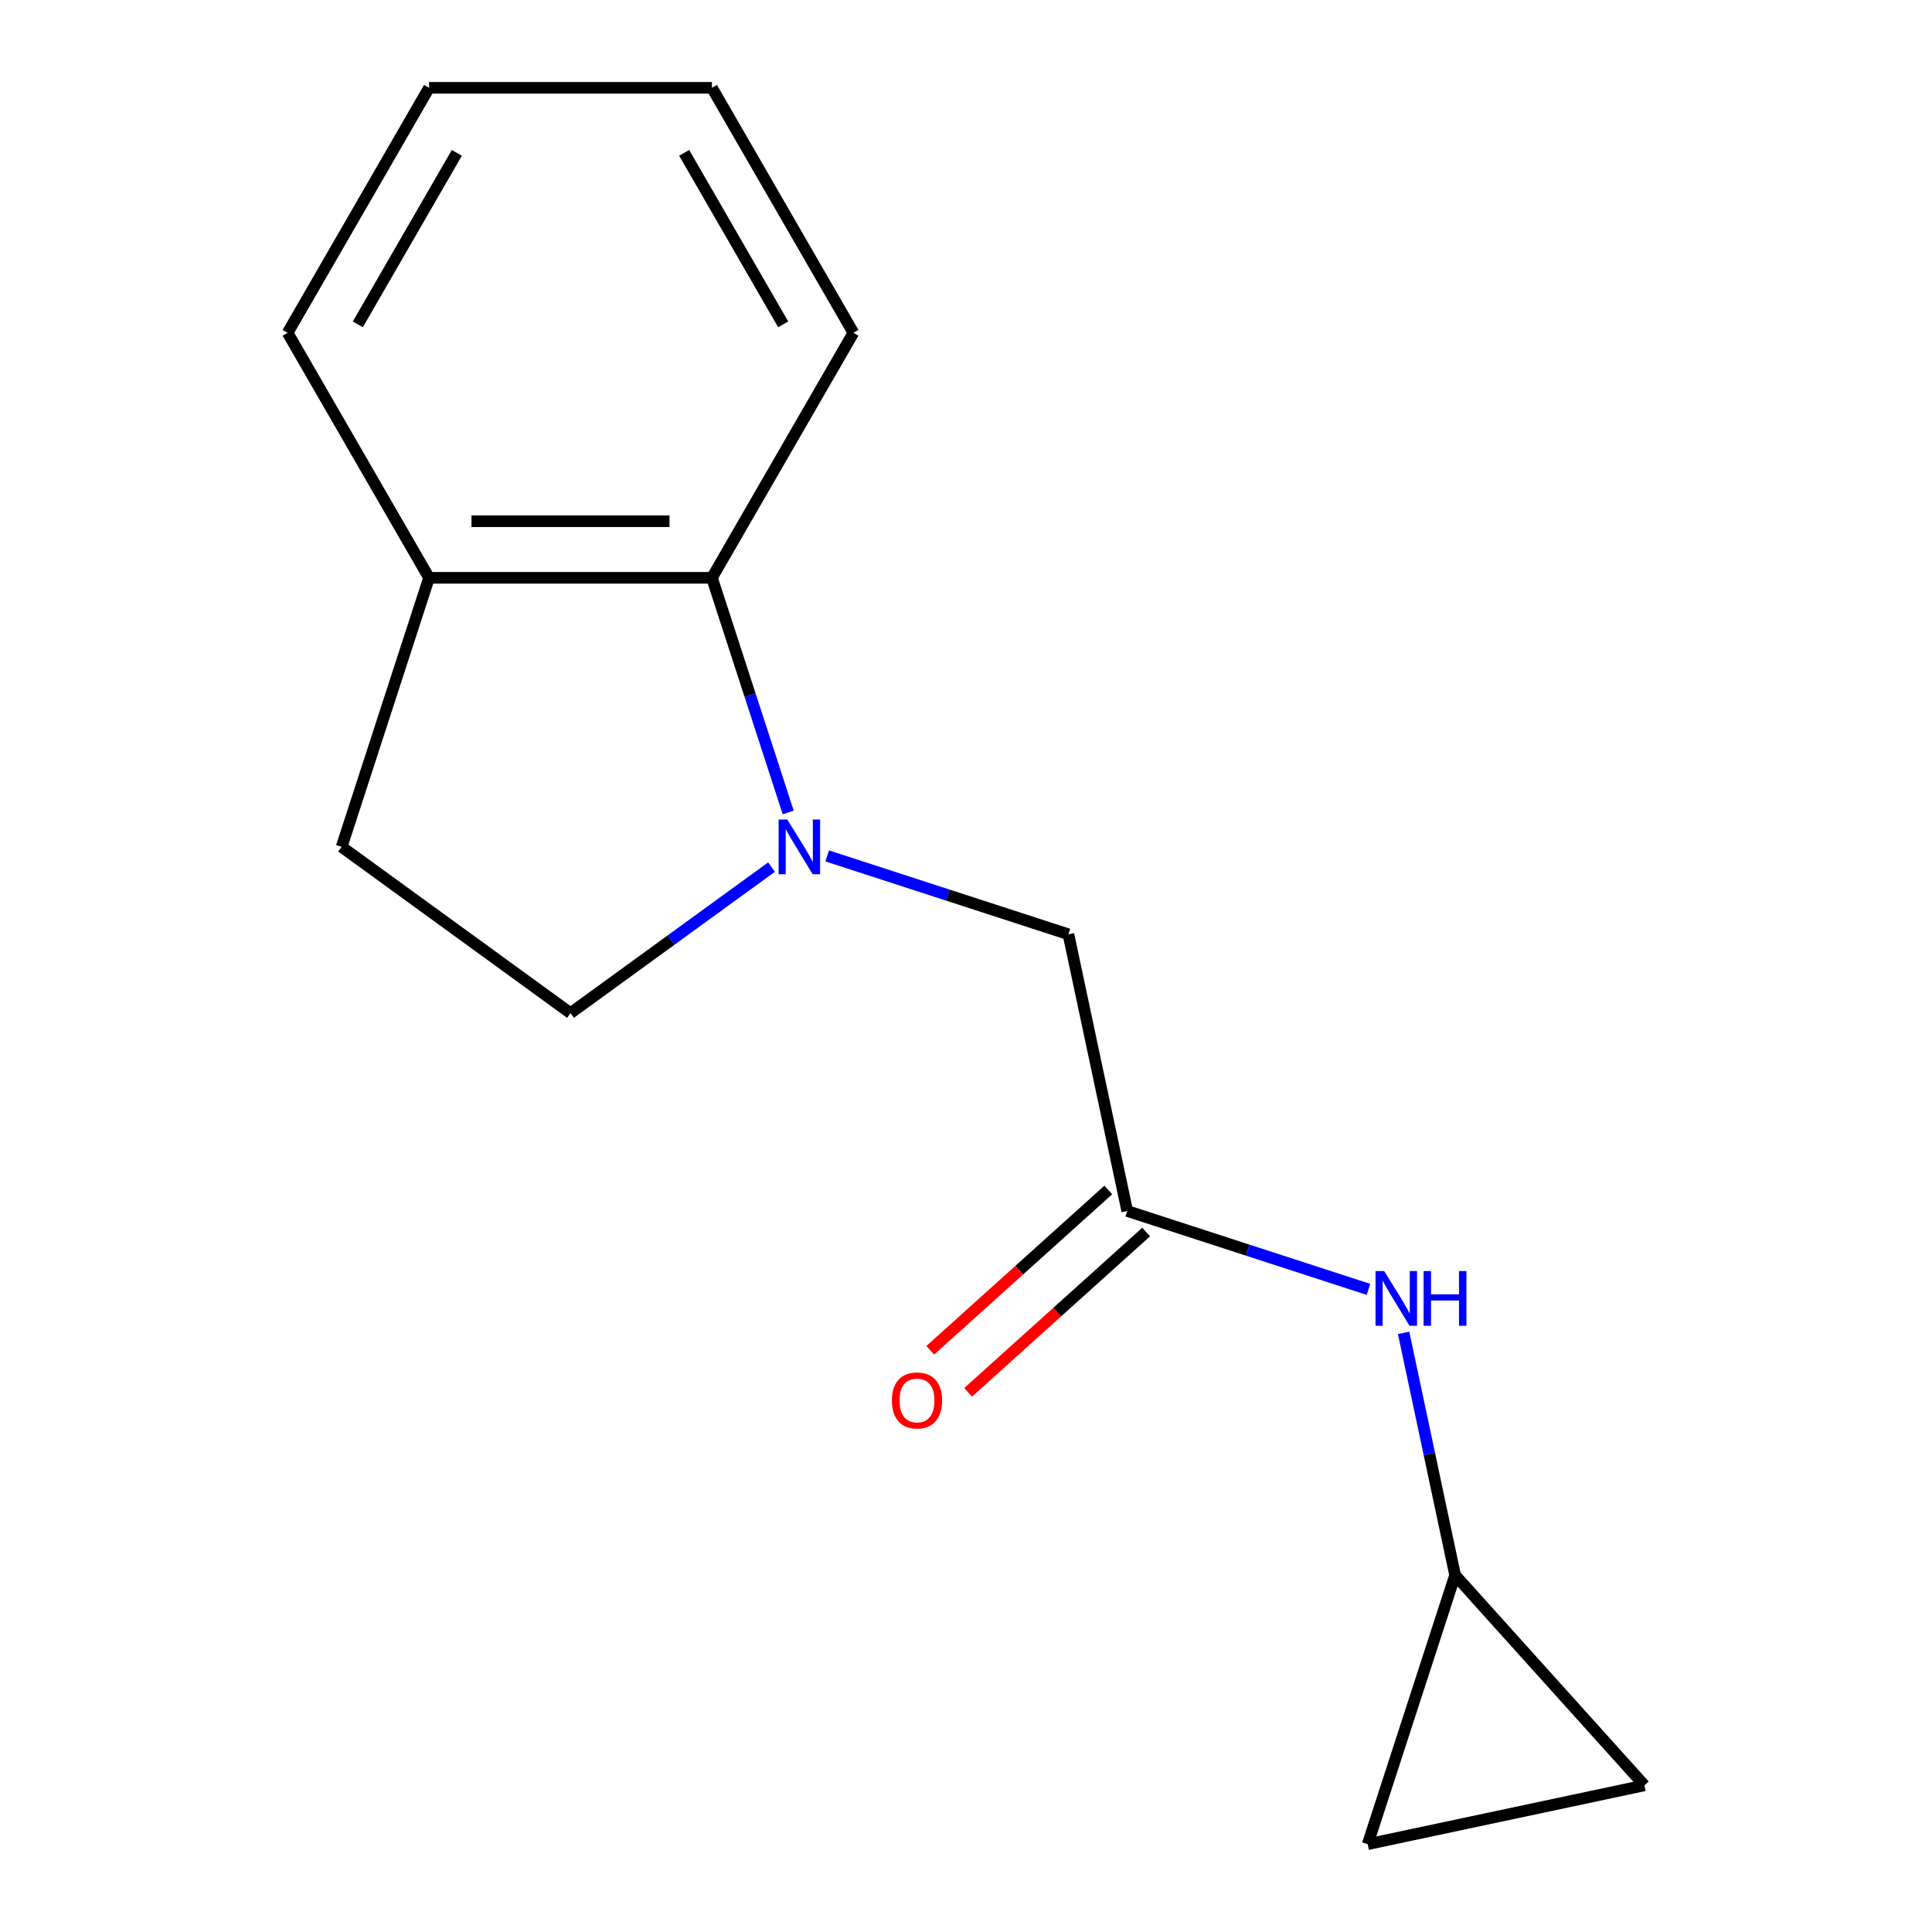 <?xml version='1.0' encoding='iso-8859-1'?>
<svg version='1.1' baseProfile='full'
              xmlns='http://www.w3.org/2000/svg'
                      xmlns:rdkit='http://www.rdkit.org/xml'
                      xmlns:xlink='http://www.w3.org/1999/xlink'
                  xml:space='preserve'
width='1000px' height='1000px' viewBox='0 0 1000 1000'>
<!-- END OF HEADER -->
<rect style='opacity:1.0;fill:#FFFFFF;stroke:none' width='1000' height='1000' x='0' y='0'> </rect>
<path class='bond-0' d='M 407.961,420.513 L 388.231,359.793' style='fill:none;fill-rule:evenodd;stroke:#0000FF;stroke-width:6px;stroke-linecap:butt;stroke-linejoin:miter;stroke-opacity:1' />
<path class='bond-0' d='M 388.231,359.793 L 368.502,299.074' style='fill:none;fill-rule:evenodd;stroke:#000000;stroke-width:6px;stroke-linecap:butt;stroke-linejoin:miter;stroke-opacity:1' />
<path class='bond-2' d='M 428.152,443.013 L 490.581,463.298' style='fill:none;fill-rule:evenodd;stroke:#0000FF;stroke-width:6px;stroke-linecap:butt;stroke-linejoin:miter;stroke-opacity:1' />
<path class='bond-2' d='M 490.581,463.298 L 553.011,483.582' style='fill:none;fill-rule:evenodd;stroke:#000000;stroke-width:6px;stroke-linecap:butt;stroke-linejoin:miter;stroke-opacity:1' />
<path class='bond-5' d='M 399.35,448.797 L 347.32,486.599' style='fill:none;fill-rule:evenodd;stroke:#0000FF;stroke-width:6px;stroke-linecap:butt;stroke-linejoin:miter;stroke-opacity:1' />
<path class='bond-5' d='M 347.32,486.599 L 295.289,524.401' style='fill:none;fill-rule:evenodd;stroke:#000000;stroke-width:6px;stroke-linecap:butt;stroke-linejoin:miter;stroke-opacity:1' />
<path class='bond-8' d='M 368.502,299.074 L 222.075,299.074' style='fill:none;fill-rule:evenodd;stroke:#000000;stroke-width:6px;stroke-linecap:butt;stroke-linejoin:miter;stroke-opacity:1' />
<path class='bond-8' d='M 346.538,269.788 L 244.039,269.788' style='fill:none;fill-rule:evenodd;stroke:#000000;stroke-width:6px;stroke-linecap:butt;stroke-linejoin:miter;stroke-opacity:1' />
<path class='bond-11' d='M 368.502,299.074 L 441.716,172.264' style='fill:none;fill-rule:evenodd;stroke:#000000;stroke-width:6px;stroke-linecap:butt;stroke-linejoin:miter;stroke-opacity:1' />
<path class='bond-1' d='M 583.455,626.809 L 553.011,483.582' style='fill:none;fill-rule:evenodd;stroke:#000000;stroke-width:6px;stroke-linecap:butt;stroke-linejoin:miter;stroke-opacity:1' />
<path class='bond-4' d='M 583.455,626.809 L 645.885,647.094' style='fill:none;fill-rule:evenodd;stroke:#000000;stroke-width:6px;stroke-linecap:butt;stroke-linejoin:miter;stroke-opacity:1' />
<path class='bond-4' d='M 645.885,647.094 L 708.315,667.379' style='fill:none;fill-rule:evenodd;stroke:#0000FF;stroke-width:6px;stroke-linecap:butt;stroke-linejoin:miter;stroke-opacity:1' />
<path class='bond-9' d='M 573.657,615.928 L 527.579,657.417' style='fill:none;fill-rule:evenodd;stroke:#000000;stroke-width:6px;stroke-linecap:butt;stroke-linejoin:miter;stroke-opacity:1' />
<path class='bond-9' d='M 527.579,657.417 L 481.501,698.905' style='fill:none;fill-rule:evenodd;stroke:#FF0000;stroke-width:6px;stroke-linecap:butt;stroke-linejoin:miter;stroke-opacity:1' />
<path class='bond-9' d='M 593.253,637.691 L 547.175,679.18' style='fill:none;fill-rule:evenodd;stroke:#000000;stroke-width:6px;stroke-linecap:butt;stroke-linejoin:miter;stroke-opacity:1' />
<path class='bond-9' d='M 547.175,679.18 L 501.097,720.669' style='fill:none;fill-rule:evenodd;stroke:#FF0000;stroke-width:6px;stroke-linecap:butt;stroke-linejoin:miter;stroke-opacity:1' />
<path class='bond-3' d='M 753.159,815.285 L 739.831,752.582' style='fill:none;fill-rule:evenodd;stroke:#000000;stroke-width:6px;stroke-linecap:butt;stroke-linejoin:miter;stroke-opacity:1' />
<path class='bond-3' d='M 739.831,752.582 L 726.503,689.879' style='fill:none;fill-rule:evenodd;stroke:#0000FF;stroke-width:6px;stroke-linecap:butt;stroke-linejoin:miter;stroke-opacity:1' />
<path class='bond-6' d='M 753.159,815.285 L 851.138,924.102' style='fill:none;fill-rule:evenodd;stroke:#000000;stroke-width:6px;stroke-linecap:butt;stroke-linejoin:miter;stroke-opacity:1' />
<path class='bond-7' d='M 753.159,815.285 L 707.911,954.545' style='fill:none;fill-rule:evenodd;stroke:#000000;stroke-width:6px;stroke-linecap:butt;stroke-linejoin:miter;stroke-opacity:1' />
<path class='bond-10' d='M 295.289,524.401 L 176.827,438.334' style='fill:none;fill-rule:evenodd;stroke:#000000;stroke-width:6px;stroke-linecap:butt;stroke-linejoin:miter;stroke-opacity:1' />
<path class='bond-17' d='M 851.138,924.102 L 707.911,954.545' style='fill:none;fill-rule:evenodd;stroke:#000000;stroke-width:6px;stroke-linecap:butt;stroke-linejoin:miter;stroke-opacity:1' />
<path class='bond-12' d='M 222.075,299.074 L 148.862,172.264' style='fill:none;fill-rule:evenodd;stroke:#000000;stroke-width:6px;stroke-linecap:butt;stroke-linejoin:miter;stroke-opacity:1' />
<path class='bond-15' d='M 222.075,299.074 L 176.827,438.334' style='fill:none;fill-rule:evenodd;stroke:#000000;stroke-width:6px;stroke-linecap:butt;stroke-linejoin:miter;stroke-opacity:1' />
<path class='bond-13' d='M 441.716,172.264 L 368.502,45.455' style='fill:none;fill-rule:evenodd;stroke:#000000;stroke-width:6px;stroke-linecap:butt;stroke-linejoin:miter;stroke-opacity:1' />
<path class='bond-13' d='M 405.372,167.885 L 354.123,79.119' style='fill:none;fill-rule:evenodd;stroke:#000000;stroke-width:6px;stroke-linecap:butt;stroke-linejoin:miter;stroke-opacity:1' />
<path class='bond-16' d='M 148.862,172.264 L 222.075,45.455' style='fill:none;fill-rule:evenodd;stroke:#000000;stroke-width:6px;stroke-linecap:butt;stroke-linejoin:miter;stroke-opacity:1' />
<path class='bond-16' d='M 185.206,167.885 L 236.455,79.119' style='fill:none;fill-rule:evenodd;stroke:#000000;stroke-width:6px;stroke-linecap:butt;stroke-linejoin:miter;stroke-opacity:1' />
<path class='bond-14' d='M 368.502,45.455 L 222.075,45.455' style='fill:none;fill-rule:evenodd;stroke:#000000;stroke-width:6px;stroke-linecap:butt;stroke-linejoin:miter;stroke-opacity:1' />
<path  class='atom-0' d='M 407.491 424.174
L 416.771 439.174
Q 417.691 440.654, 419.171 443.334
Q 420.651 446.014, 420.731 446.174
L 420.731 424.174
L 424.491 424.174
L 424.491 452.494
L 420.611 452.494
L 410.651 436.094
Q 409.491 434.174, 408.251 431.974
Q 407.051 429.774, 406.691 429.094
L 406.691 452.494
L 403.011 452.494
L 403.011 424.174
L 407.491 424.174
' fill='#0000FF'/>
<path  class='atom-5' d='M 716.455 657.898
L 725.735 672.898
Q 726.655 674.378, 728.135 677.058
Q 729.615 679.738, 729.695 679.898
L 729.695 657.898
L 733.455 657.898
L 733.455 686.218
L 729.575 686.218
L 719.615 669.818
Q 718.455 667.898, 717.215 665.698
Q 716.015 663.498, 715.655 662.818
L 715.655 686.218
L 711.975 686.218
L 711.975 657.898
L 716.455 657.898
' fill='#0000FF'/>
<path  class='atom-5' d='M 736.855 657.898
L 740.695 657.898
L 740.695 669.938
L 755.175 669.938
L 755.175 657.898
L 759.015 657.898
L 759.015 686.218
L 755.175 686.218
L 755.175 673.138
L 740.695 673.138
L 740.695 686.218
L 736.855 686.218
L 736.855 657.898
' fill='#0000FF'/>
<path  class='atom-10' d='M 461.639 724.868
Q 461.639 718.068, 464.999 714.268
Q 468.359 710.468, 474.639 710.468
Q 480.919 710.468, 484.279 714.268
Q 487.639 718.068, 487.639 724.868
Q 487.639 731.748, 484.239 735.668
Q 480.839 739.548, 474.639 739.548
Q 468.399 739.548, 464.999 735.668
Q 461.639 731.788, 461.639 724.868
M 474.639 736.348
Q 478.959 736.348, 481.279 733.468
Q 483.639 730.548, 483.639 724.868
Q 483.639 719.308, 481.279 716.508
Q 478.959 713.668, 474.639 713.668
Q 470.319 713.668, 467.959 716.468
Q 465.639 719.268, 465.639 724.868
Q 465.639 730.588, 467.959 733.468
Q 470.319 736.348, 474.639 736.348
' fill='#FF0000'/>
</svg>
